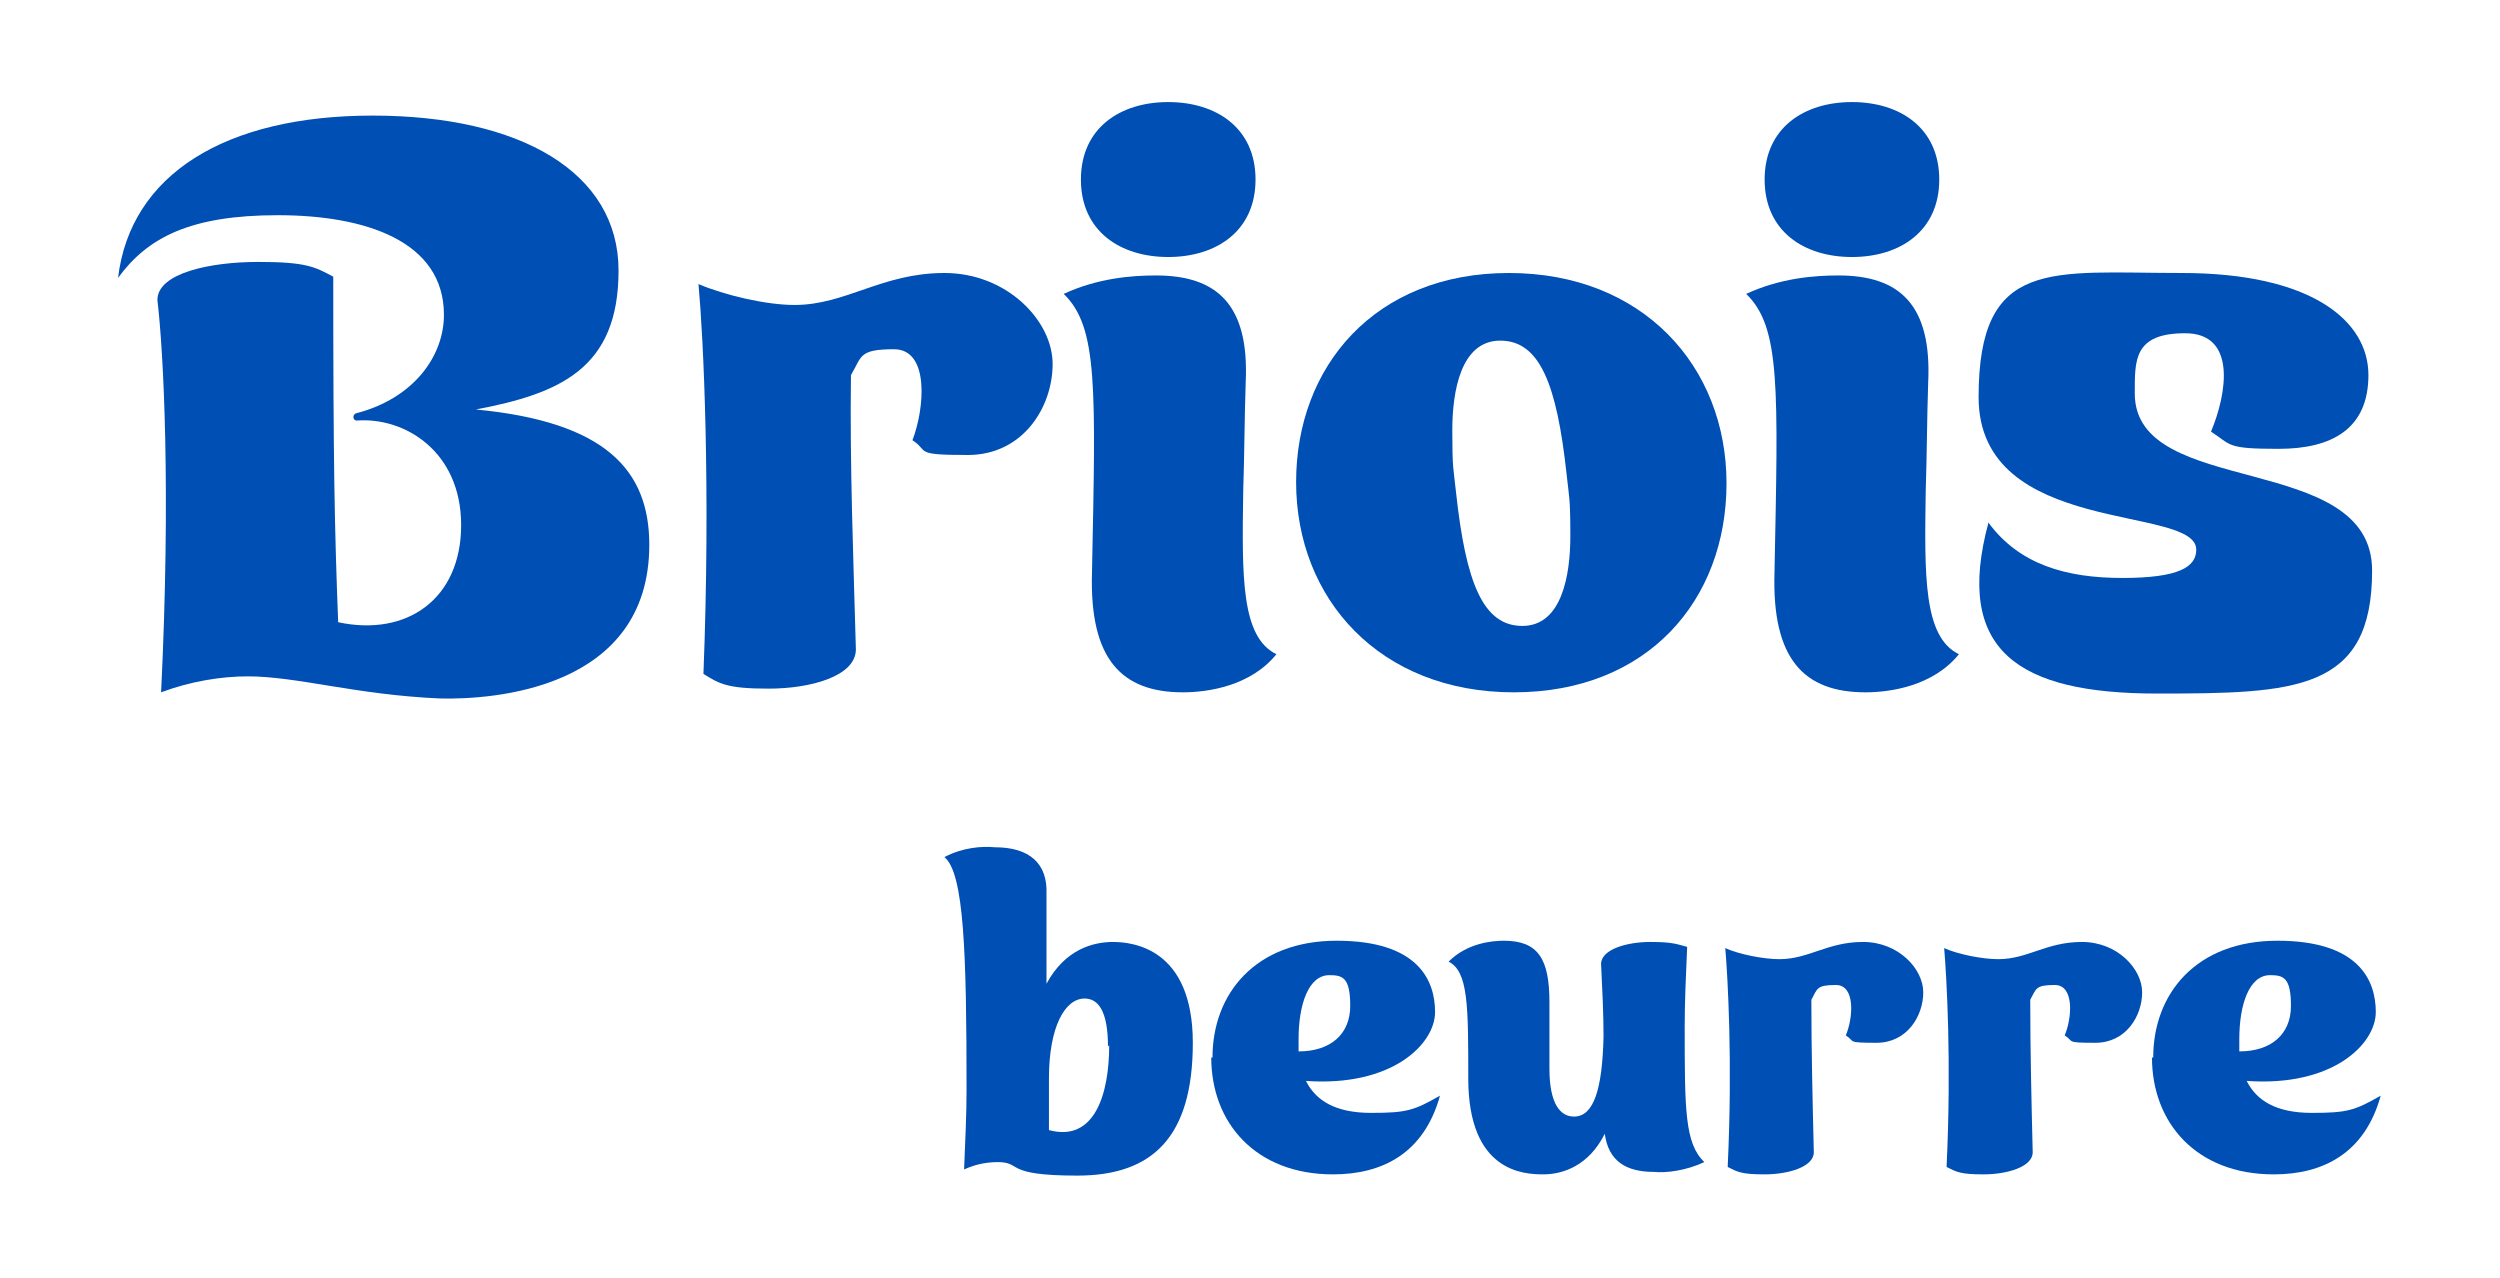 <?xml version="1.0" encoding="UTF-8"?>
<svg xmlns="http://www.w3.org/2000/svg" id="Calque_1" data-name="Calque 1" version="1.1" viewBox="0 0 203.3 103.9">
  <defs>
    <style>
      .cls-1 {
        fill: #004fb5;
        stroke-width: 0px;
      }
    </style>
  </defs>
  <path class="cls-1" d="M20.2,55c-2.2,0-4.7.4-7.1,1.3.8-16.4.2-27.7-.3-31.9,0-2.2,4.3-3.1,8.2-3.1s4.6.4,6.1,1.2c0,15.1.1,20.3.4,28.1,5.6,1.2,10-1.9,10-7.9s-4.6-8.8-8.5-8.5c-.3,0-.4-.5,0-.6,4.6-1.2,7.1-4.6,7.1-8,0-6-6.4-8.1-13.5-8.1s-10.6,1.8-13,5.1c1-8.4,8.7-13.2,20.7-13.2s20,4.6,20,12.6-4.8,10-11.6,11.3c10.5,1,14.1,4.9,14.1,11,0,11.8-12.8,12.6-17,12.5-6.9-.3-11.6-1.8-15.7-1.8Z"></path>
  <path class="cls-1" d="M57.2,54.9c.6-15.3,0-27.5-.4-31.8,2.1.9,5.5,1.7,7.8,1.7,4.2,0,7.1-2.6,12.2-2.6s8.8,3.9,8.8,7.4-2.4,7.4-6.9,7.4-3.1-.3-4.5-1.2c1-2.6,1.4-7.4-1.5-7.4s-2.6.6-3.5,2.1c-.1,7.4.2,14.9.4,22.3,0,2.2-3.7,3.2-7.1,3.2s-4-.4-5.3-1.2Z"></path>
  <path class="cls-1" d="M88.8,46.6c.3-15.1.5-20-2.3-22.7,2.8-1.3,5.6-1.5,7.5-1.5,5,0,7.6,2.4,7.3,8.7-.1,3-.1,5.8-.2,8.8-.1,6.9-.2,11.9,2.7,13.3-2.1,2.6-5.6,3.1-7.6,3.1-5,0-7.6-2.7-7.4-9.7ZM95,8.3c3.9,0,7.1,2.1,7.1,6.3s-3.2,6.3-7.1,6.3-7.1-2.1-7.1-6.3,3.2-6.3,7.1-6.3Z"></path>
  <path class="cls-1" d="M105.4,39.2c0-9.4,6.4-17,17.3-17s17.7,7.6,17.7,17.1-6.4,17-17.3,17-17.7-7.6-17.7-17.1ZM118.4,40c.8,7.4,2.2,10.9,5.4,10.9s3.9-4.1,3.9-7.3-.1-3.1-.3-5c-.8-7.4-2.2-10.9-5.4-10.9s-3.9,4.1-3.9,7.3.1,3.1.3,5Z"></path>
  <path class="cls-1" d="M144.3,46.6c.3-15.1.5-20-2.3-22.7,2.8-1.3,5.6-1.5,7.5-1.5,5,0,7.6,2.4,7.3,8.7-.1,3-.1,5.8-.2,8.8-.1,6.9-.2,11.9,2.7,13.3-2.1,2.6-5.6,3.1-7.6,3.1-5,0-7.6-2.7-7.4-9.7ZM150.6,8.3c3.9,0,7.1,2.1,7.1,6.3s-3.2,6.3-7.1,6.3-7.1-2.1-7.1-6.3,3.2-6.3,7.1-6.3Z"></path>
  <path class="cls-1" d="M161.7,42.5c2.5,3.4,6.3,4.5,10.9,4.5s6-.9,6-2.3c0-3.7-17.7-1-17.7-12.4s5.9-10.1,16.5-10.1,15.2,3.9,15.2,8.3-3,6-7.3,6-3.8-.3-5.5-1.4c1.3-3.1,2.1-8-2.1-8s-4.1,2.2-4.1,4.9c0,8.6,19.3,4.6,19.3,14.4s-6.2,10-17.5,10-16.5-3.5-13.7-13.9Z"></path>
  <path class="cls-1" d="M81.3,94.5c-.9,0-1.8.1-2.9.6.1-2.4.2-4.5.2-6.5,0-11.1-.2-17.6-1.8-18.9,1.5-.8,3.1-.9,4.1-.8,2.8,0,4.3,1.3,4.2,3.8,0,1.5,0,4.3,0,7.3,1.5-2.8,3.8-3.4,5.4-3.4s6.5.5,6.5,8.2-3.3,10.8-9.4,10.8-4.4-1.1-6.5-1.1ZM90.1,85.1c0-2.9-.8-3.9-1.9-3.9-1.6,0-2.9,2.3-2.9,6.5v4.2c3.7,1,4.9-2.9,4.9-6.9Z"></path>
  <path class="cls-1" d="M98.6,86c0-5.2,3.5-9.5,10.1-9.5s8,3.2,8,5.8-3.5,6.1-10.5,5.6c.8,1.6,2.4,2.6,5.3,2.6s3.5-.2,5.6-1.4c-1.3,4.7-4.7,6.4-8.7,6.4-6.3,0-9.9-4.2-9.9-9.5ZM105.6,85.5c2.6,0,4.2-1.4,4.2-3.7s-.6-2.5-1.7-2.5c-1.7,0-2.5,2.4-2.5,5.2s0,.6,0,.9Z"></path>
  <path class="cls-1" d="M119.4,87.7c0-5.9,0-8.7-1.6-9.5,1.5-1.5,3.5-1.7,4.5-1.7,2.8,0,3.7,1.5,3.7,5v5.4c0,2.9.9,3.9,2,3.9,1.6,0,2.3-2.2,2.4-6.5,0-1.9-.1-3.9-.2-5.9,0-1.2,2.1-1.8,4-1.8s2.2.2,3,.4c-.1,2.3-.2,4.5-.2,6.4,0,6.8,0,9.6,1.6,11.1-1.5.7-3.1.9-4.1.8-2.3,0-3.7-.9-4-3.1-1.3,2.6-3.4,3.3-5,3.3s-6.1-.2-6.1-7.8Z"></path>
  <path class="cls-1" d="M140.5,94.8c.4-8.5,0-15.3-.2-17.7,1.1.5,3.1.9,4.4.9,2.4,0,3.9-1.4,6.8-1.4s4.9,2.2,4.9,4.1-1.3,4.1-3.8,4.1-1.7-.1-2.5-.6c.6-1.4.8-4.1-.8-4.1s-1.5.3-2,1.2c0,4.1.1,8.3.2,12.4,0,1.2-2.1,1.8-4,1.8s-2.2-.2-3-.6Z"></path>
  <path class="cls-1" d="M158.3,94.8c.4-8.5,0-15.3-.2-17.7,1.1.5,3.1.9,4.4.9,2.4,0,3.9-1.4,6.8-1.4s4.9,2.2,4.9,4.1-1.3,4.1-3.8,4.1-1.7-.1-2.5-.6c.6-1.4.8-4.1-.8-4.1s-1.5.3-2,1.2c0,4.1.1,8.3.2,12.4,0,1.2-2.1,1.8-4,1.8s-2.2-.2-3-.6Z"></path>
  <path class="cls-1" d="M175.1,86c0-5.2,3.5-9.5,10.1-9.5s8,3.2,8,5.8-3.5,6.1-10.5,5.6c.8,1.6,2.4,2.6,5.3,2.6s3.5-.2,5.6-1.4c-1.3,4.7-4.7,6.4-8.7,6.4-6.3,0-9.9-4.2-9.9-9.5ZM182.1,85.5c2.6,0,4.2-1.4,4.2-3.7s-.6-2.5-1.7-2.5c-1.7,0-2.5,2.4-2.5,5.2s0,.6,0,.9Z"></path>
</svg>
